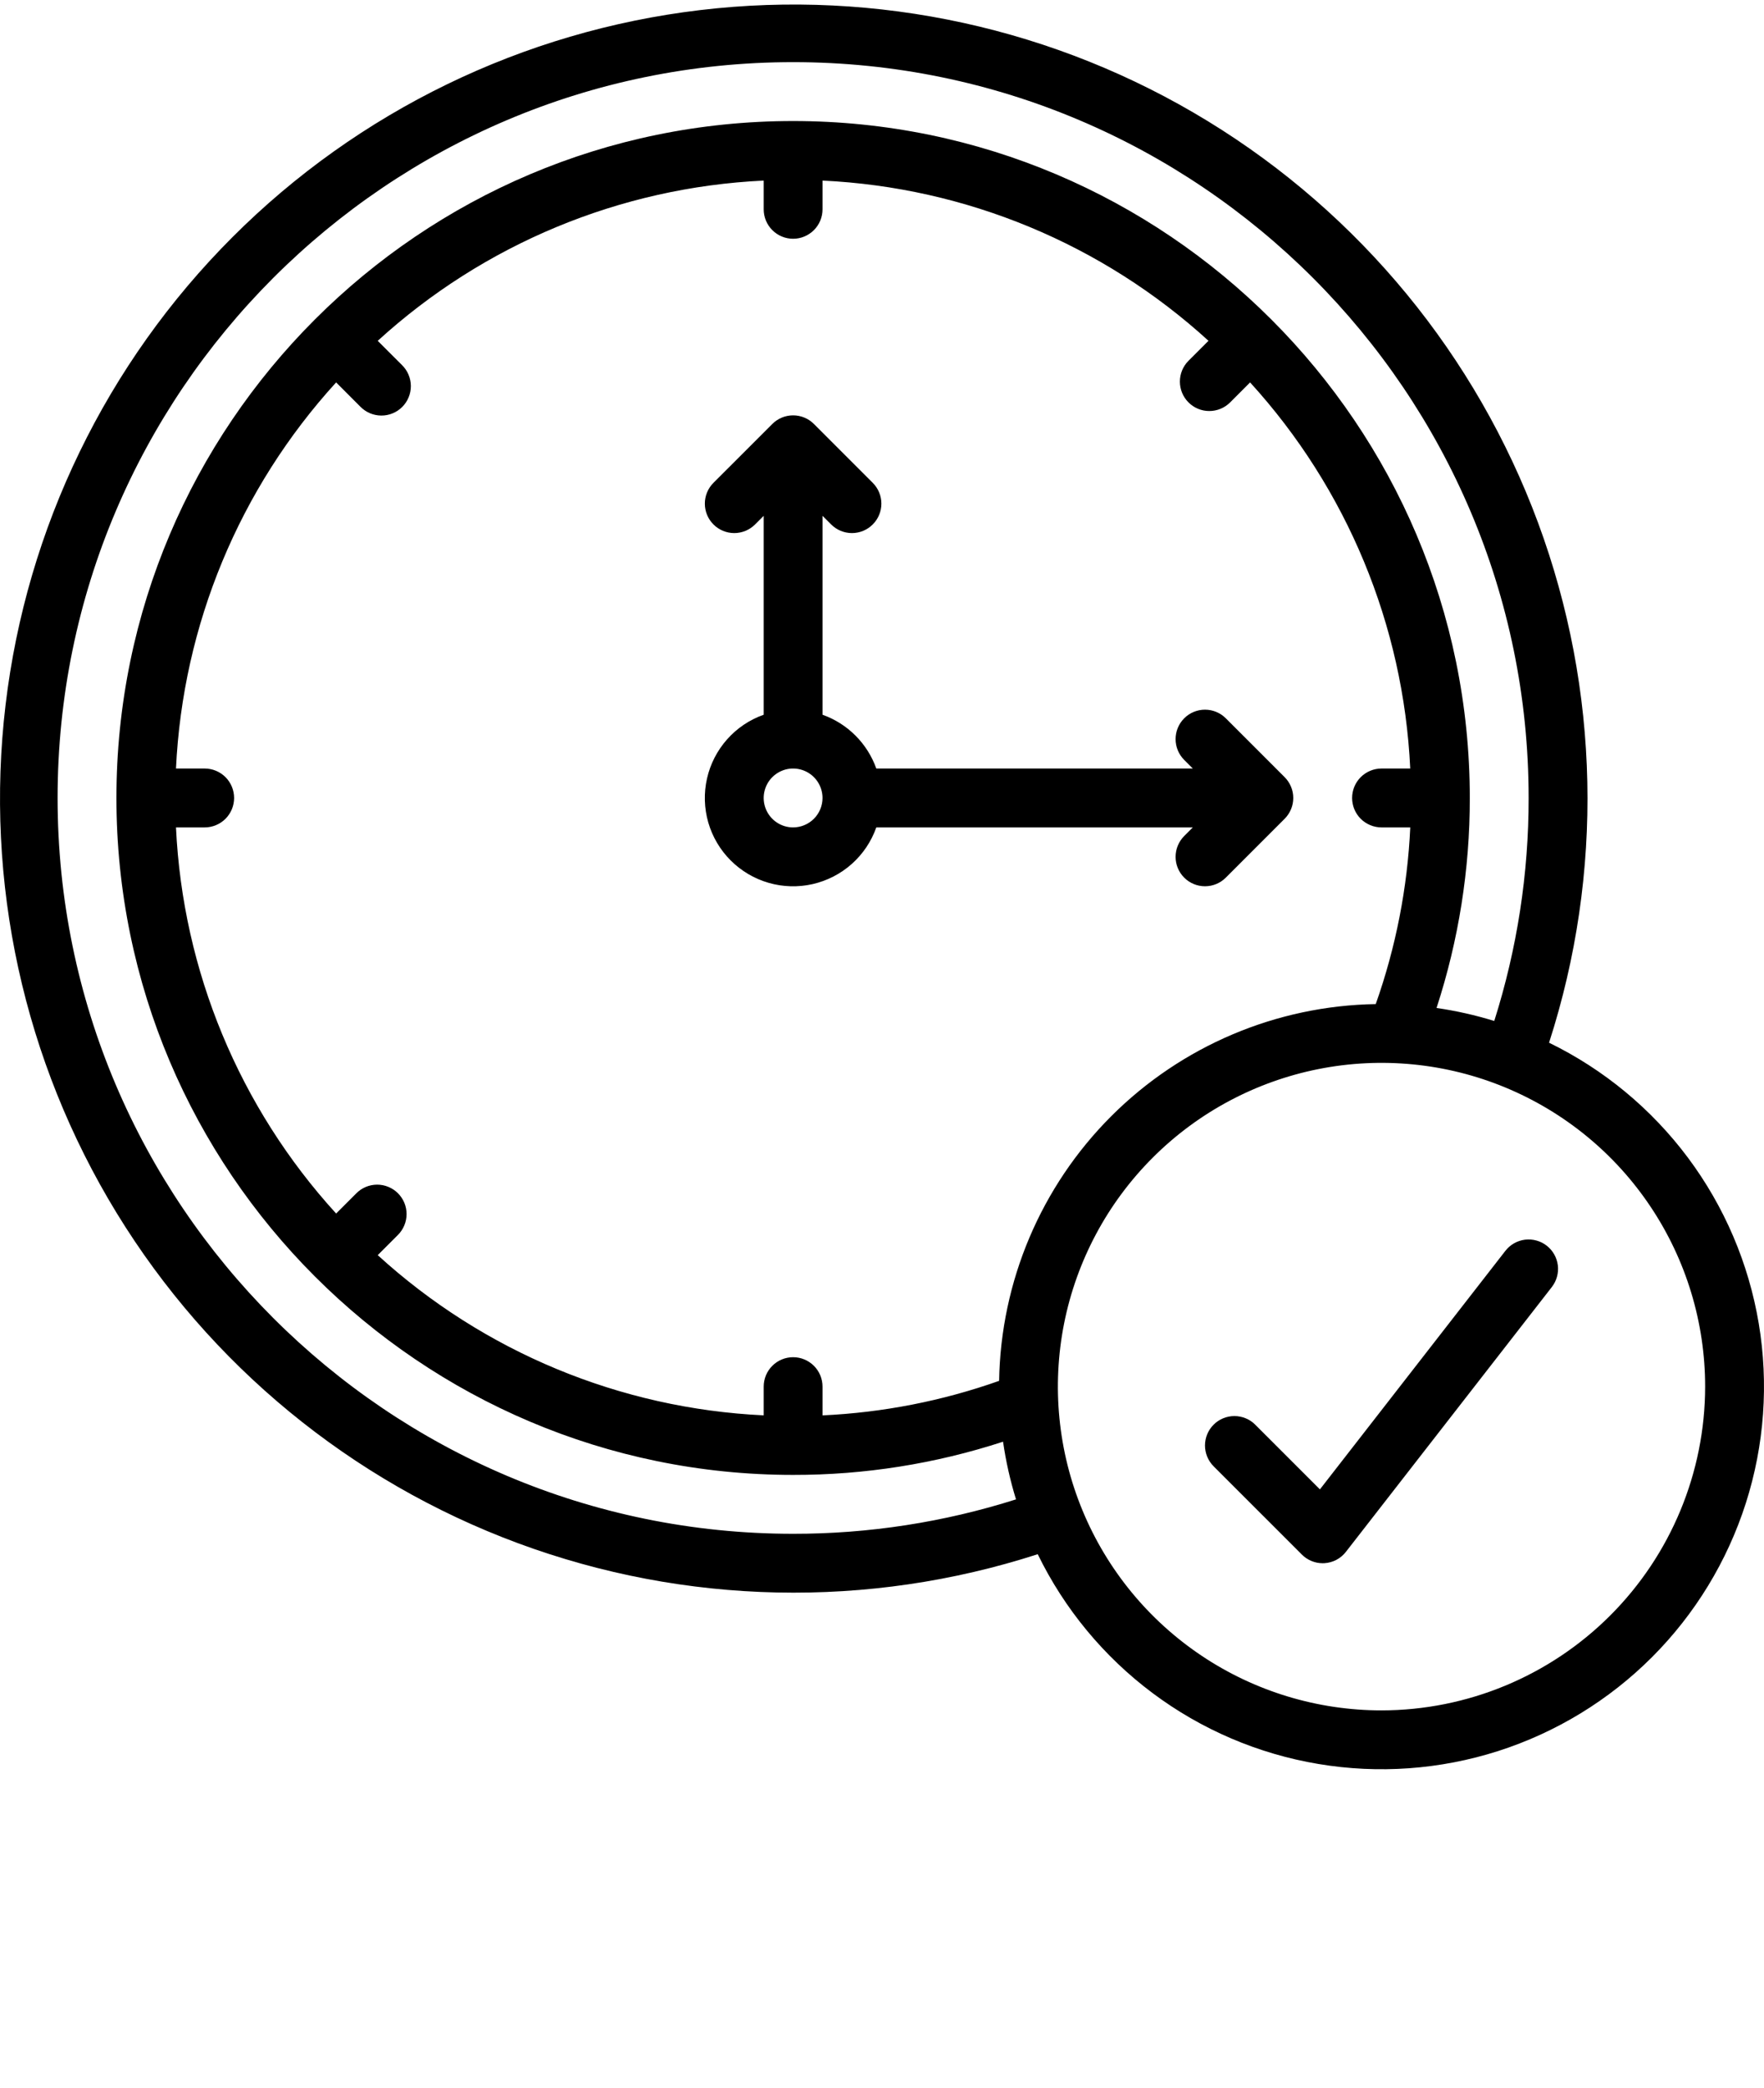<?xml version="1.0" encoding="UTF-8"?>
<svg xmlns="http://www.w3.org/2000/svg" width="60" height="71" viewBox="0 0 60 71" fill="none">
  <path d="M40.572 28.132L40.279 28.425C40.091 28.613 39.986 28.867 39.986 29.133C39.986 29.398 40.091 29.652 40.279 29.84C40.466 30.028 40.721 30.133 40.986 30.133C41.252 30.133 41.506 30.028 41.694 29.84L43.695 27.839C43.788 27.746 43.862 27.635 43.912 27.514C43.963 27.393 43.989 27.262 43.989 27.131C43.989 27 43.963 26.869 43.912 26.748C43.862 26.627 43.788 26.516 43.695 26.423L41.694 24.422C41.506 24.234 41.252 24.129 40.986 24.129C40.721 24.129 40.466 24.234 40.279 24.422C40.091 24.61 39.986 24.864 39.986 25.13C39.986 25.395 40.091 25.65 40.279 25.837L40.572 26.13H29.806C29.656 25.709 29.414 25.326 29.098 25.01C28.781 24.693 28.399 24.451 27.977 24.301V17.538L28.27 17.831C28.458 18.019 28.712 18.125 28.978 18.125C29.243 18.125 29.498 18.019 29.685 17.831C29.873 17.644 29.979 17.389 29.979 17.124C29.979 16.858 29.873 16.604 29.685 16.416L27.684 14.415C27.591 14.322 27.481 14.248 27.359 14.198C27.238 14.148 27.108 14.122 26.976 14.122C26.845 14.122 26.715 14.148 26.593 14.198C26.472 14.248 26.362 14.322 26.269 14.415L24.267 16.416C24.08 16.604 23.974 16.858 23.974 17.124C23.974 17.389 24.08 17.644 24.267 17.831C24.455 18.019 24.709 18.125 24.975 18.125C25.24 18.125 25.495 18.019 25.683 17.831L25.976 17.538V24.301C25.497 24.47 25.07 24.757 24.733 25.136C24.396 25.515 24.16 25.973 24.048 26.468C23.936 26.963 23.951 27.478 24.091 27.965C24.232 28.452 24.494 28.896 24.853 29.255C25.212 29.613 25.655 29.875 26.142 30.016C26.63 30.157 27.145 30.172 27.639 30.06C28.134 29.947 28.592 29.712 28.971 29.375C29.35 29.038 29.637 28.61 29.806 28.132H40.572ZM26.976 28.132C26.778 28.132 26.585 28.073 26.42 27.963C26.256 27.853 26.128 27.697 26.052 27.514C25.976 27.331 25.956 27.13 25.995 26.936C26.034 26.742 26.129 26.563 26.269 26.423C26.409 26.284 26.587 26.188 26.781 26.149C26.975 26.111 27.177 26.131 27.359 26.206C27.542 26.282 27.698 26.41 27.808 26.575C27.918 26.74 27.977 26.933 27.977 27.131C27.977 27.396 27.871 27.651 27.684 27.838C27.496 28.026 27.242 28.131 26.976 28.132Z" fill="black"></path>
  <path d="M52.689 35.452C54.552 29.685 54.42 23.459 52.316 17.776C50.211 12.093 46.255 7.283 41.085 4.121C35.915 0.959 29.832 -0.372 23.814 0.343C17.796 1.058 12.193 3.776 7.908 8.062C3.622 12.347 0.903 17.95 0.189 23.968C-0.526 29.986 0.804 36.069 3.966 41.239C7.129 46.409 11.938 50.365 17.621 52.47C23.305 54.575 29.53 54.706 35.297 52.843C36.205 54.706 37.545 56.325 39.205 57.566C40.865 58.807 42.798 59.633 44.842 59.975C46.886 60.318 48.982 60.167 50.956 59.536C52.93 58.904 54.724 57.81 56.19 56.344C57.655 54.879 58.749 53.084 59.381 51.111C60.013 49.137 60.163 47.04 59.821 44.996C59.478 42.952 58.652 41.02 57.412 39.36C56.171 37.7 54.552 36.36 52.689 35.452ZM26.976 52.149C13.182 52.149 1.959 40.926 1.959 27.131C1.959 13.336 13.182 2.113 26.976 2.113C40.771 2.113 51.994 13.336 51.994 27.131C51.997 29.703 51.603 32.261 50.825 34.713C50.183 34.515 49.527 34.367 48.862 34.271C49.614 31.966 49.996 29.556 49.993 27.131C49.993 14.44 39.668 4.115 26.976 4.115C14.285 4.115 3.96 14.44 3.96 27.131C3.96 39.822 14.285 50.147 26.976 50.147C29.401 50.151 31.811 49.77 34.117 49.018C34.213 49.682 34.36 50.338 34.558 50.979C32.106 51.757 29.549 52.152 26.976 52.149ZM33.984 46.949C32.05 47.633 30.026 48.029 27.977 48.123V47.145C27.977 46.88 27.872 46.625 27.684 46.438C27.496 46.25 27.242 46.145 26.976 46.145C26.711 46.145 26.456 46.25 26.269 46.438C26.081 46.625 25.976 46.88 25.976 47.145V48.122C21.098 47.892 16.455 45.966 12.848 42.675L13.532 41.991C13.626 41.898 13.7 41.788 13.751 41.666C13.802 41.544 13.829 41.414 13.829 41.282C13.83 41.15 13.804 41.019 13.754 40.897C13.703 40.775 13.629 40.664 13.536 40.571C13.443 40.478 13.332 40.404 13.21 40.354C13.088 40.303 12.957 40.278 12.825 40.278C12.694 40.279 12.563 40.305 12.441 40.356C12.32 40.407 12.209 40.482 12.117 40.576L11.433 41.26C8.142 37.653 6.215 33.009 5.986 28.132H6.962C7.228 28.132 7.482 28.026 7.67 27.839C7.857 27.651 7.963 27.396 7.963 27.131C7.963 26.866 7.857 26.611 7.67 26.423C7.482 26.236 7.228 26.13 6.962 26.13H5.986C6.215 21.253 8.142 16.609 11.433 13.002L12.258 13.828C12.351 13.923 12.461 13.998 12.583 14.05C12.705 14.101 12.836 14.128 12.968 14.129C13.101 14.13 13.232 14.104 13.354 14.054C13.476 14.004 13.588 13.93 13.681 13.836C13.775 13.743 13.849 13.631 13.899 13.509C13.95 13.386 13.975 13.255 13.975 13.123C13.974 12.991 13.947 12.86 13.895 12.738C13.844 12.616 13.768 12.506 13.674 12.413L12.848 11.588C16.455 8.296 21.098 6.37 25.976 6.14V7.117C25.976 7.382 26.081 7.637 26.269 7.824C26.456 8.012 26.711 8.118 26.976 8.118C27.242 8.118 27.496 8.012 27.684 7.824C27.872 7.637 27.977 7.382 27.977 7.117V6.14C32.854 6.37 37.498 8.296 41.105 11.587L40.421 12.271C40.235 12.459 40.131 12.713 40.132 12.978C40.133 13.242 40.238 13.495 40.425 13.682C40.612 13.869 40.865 13.975 41.13 13.975C41.394 13.976 41.648 13.872 41.836 13.687L42.52 13.002C45.811 16.609 47.738 21.253 47.967 26.13H46.991C46.725 26.13 46.471 26.236 46.283 26.423C46.095 26.611 45.99 26.866 45.99 27.131C45.99 27.396 46.095 27.651 46.283 27.839C46.471 28.026 46.725 28.132 46.991 28.132H47.968C47.874 30.181 47.478 32.205 46.794 34.139C43.413 34.194 40.187 35.561 37.796 37.952C35.406 40.342 34.039 43.569 33.984 46.949ZM46.991 58.153C44.813 58.153 42.685 57.508 40.875 56.298C39.065 55.088 37.654 53.369 36.821 51.358C35.987 49.346 35.77 47.133 36.194 44.998C36.619 42.862 37.667 40.901 39.207 39.362C40.746 37.822 42.708 36.774 44.843 36.349C46.978 35.924 49.192 36.142 51.203 36.975C53.215 37.809 54.934 39.219 56.143 41.03C57.353 42.84 57.998 44.968 57.998 47.145C57.995 50.064 56.834 52.862 54.771 54.925C52.707 56.989 49.909 58.15 46.991 58.153Z" fill="black"></path>
  <path d="M52.609 42.353C52.505 42.272 52.386 42.212 52.26 42.178C52.133 42.143 52.001 42.133 51.87 42.149C51.74 42.166 51.614 42.207 51.5 42.272C51.385 42.337 51.285 42.424 51.204 42.528L44.895 50.639L42.695 48.439C42.507 48.251 42.252 48.146 41.987 48.146C41.722 48.146 41.467 48.251 41.279 48.439C41.092 48.626 40.986 48.881 40.986 49.146C40.986 49.412 41.092 49.666 41.279 49.854L44.282 52.856C44.374 52.949 44.485 53.023 44.606 53.073C44.728 53.124 44.858 53.15 44.989 53.15C45.01 53.15 45.031 53.15 45.052 53.148C45.193 53.139 45.331 53.1 45.457 53.034C45.583 52.967 45.692 52.875 45.779 52.763L52.785 43.757C52.947 43.547 53.02 43.282 52.987 43.018C52.954 42.755 52.818 42.516 52.609 42.353Z" fill="black"></path>
</svg>

